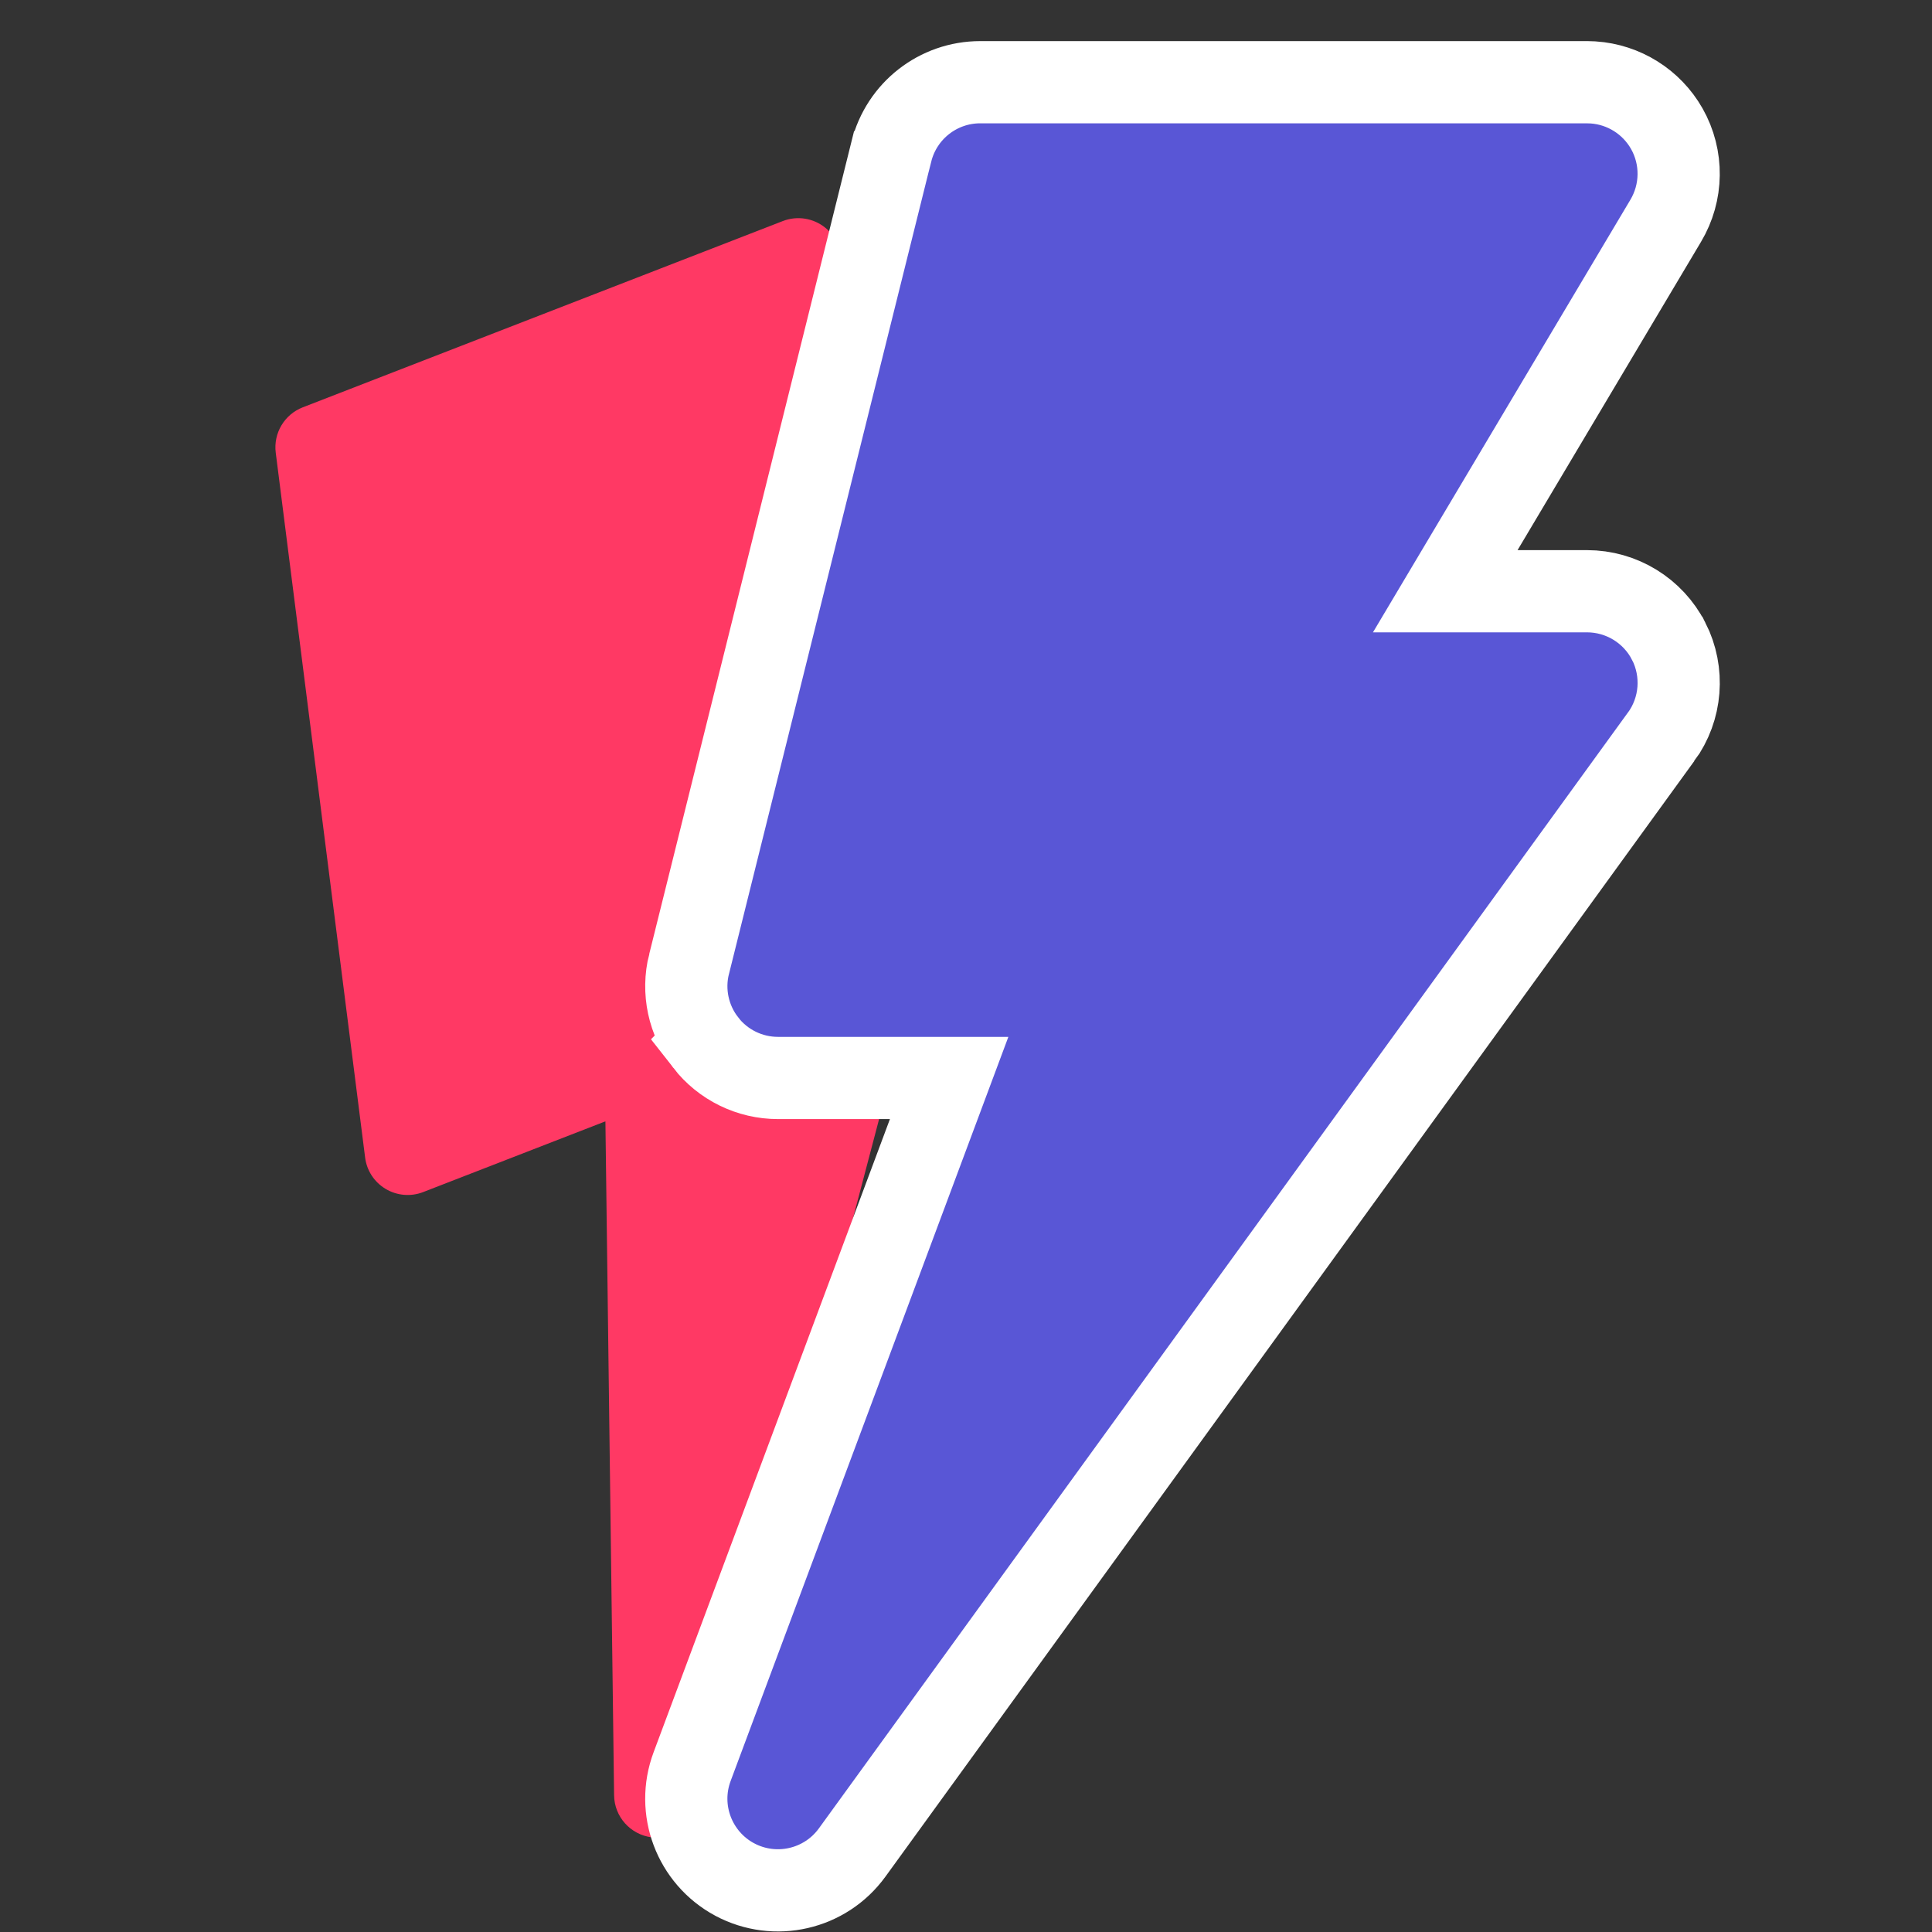 <svg width="47" height="47" viewBox="0 0 47 47" fill="none" xmlns="http://www.w3.org/2000/svg">
<rect x="0" y="0" width="47" height="47" fill="#333333" stroke="none"/>
<path d="M20.081 5.543C19.79 5.305 19.393 5.242 19.043 5.378L7.366 9.909C6.919 10.082 6.648 10.537 6.708 11.013L8.882 28.157C8.921 28.476 9.106 28.759 9.382 28.923C9.658 29.088 9.995 29.116 10.294 29L14.728 27.279L14.939 43.672C14.945 44.195 15.336 44.632 15.854 44.697C16.374 44.76 16.859 44.43 16.991 43.928L24.23 16.414C24.331 16.035 24.209 15.631 23.917 15.369C23.624 15.107 23.209 15.032 22.843 15.174L18.724 16.773L20.449 6.529C20.513 6.157 20.372 5.781 20.081 5.543Z" fill="#FF3964"/>
<path d="M38.607 2L38.757 2.005C39.501 2.055 40.176 2.475 40.548 3.13C40.944 3.829 40.932 4.685 40.52 5.374L35.159 14.383H38.607C39.445 14.383 40.214 14.853 40.595 15.6L40.597 15.602C40.974 16.348 40.906 17.246 40.41 17.926L40.409 17.925L20.73 45.067C20.076 45.968 18.856 46.249 17.871 45.722L17.869 45.721C16.888 45.192 16.446 44.02 16.838 42.975L23.09 26.224H18.926C18.24 26.224 17.591 25.908 17.168 25.365L17.169 25.364C16.747 24.824 16.595 24.118 16.763 23.451H16.764L21.683 3.69L21.684 3.689C21.932 2.698 22.821 2 23.846 2H38.607Z" fill="#5956D6" stroke="white" stroke-width="2"/>
</svg>
